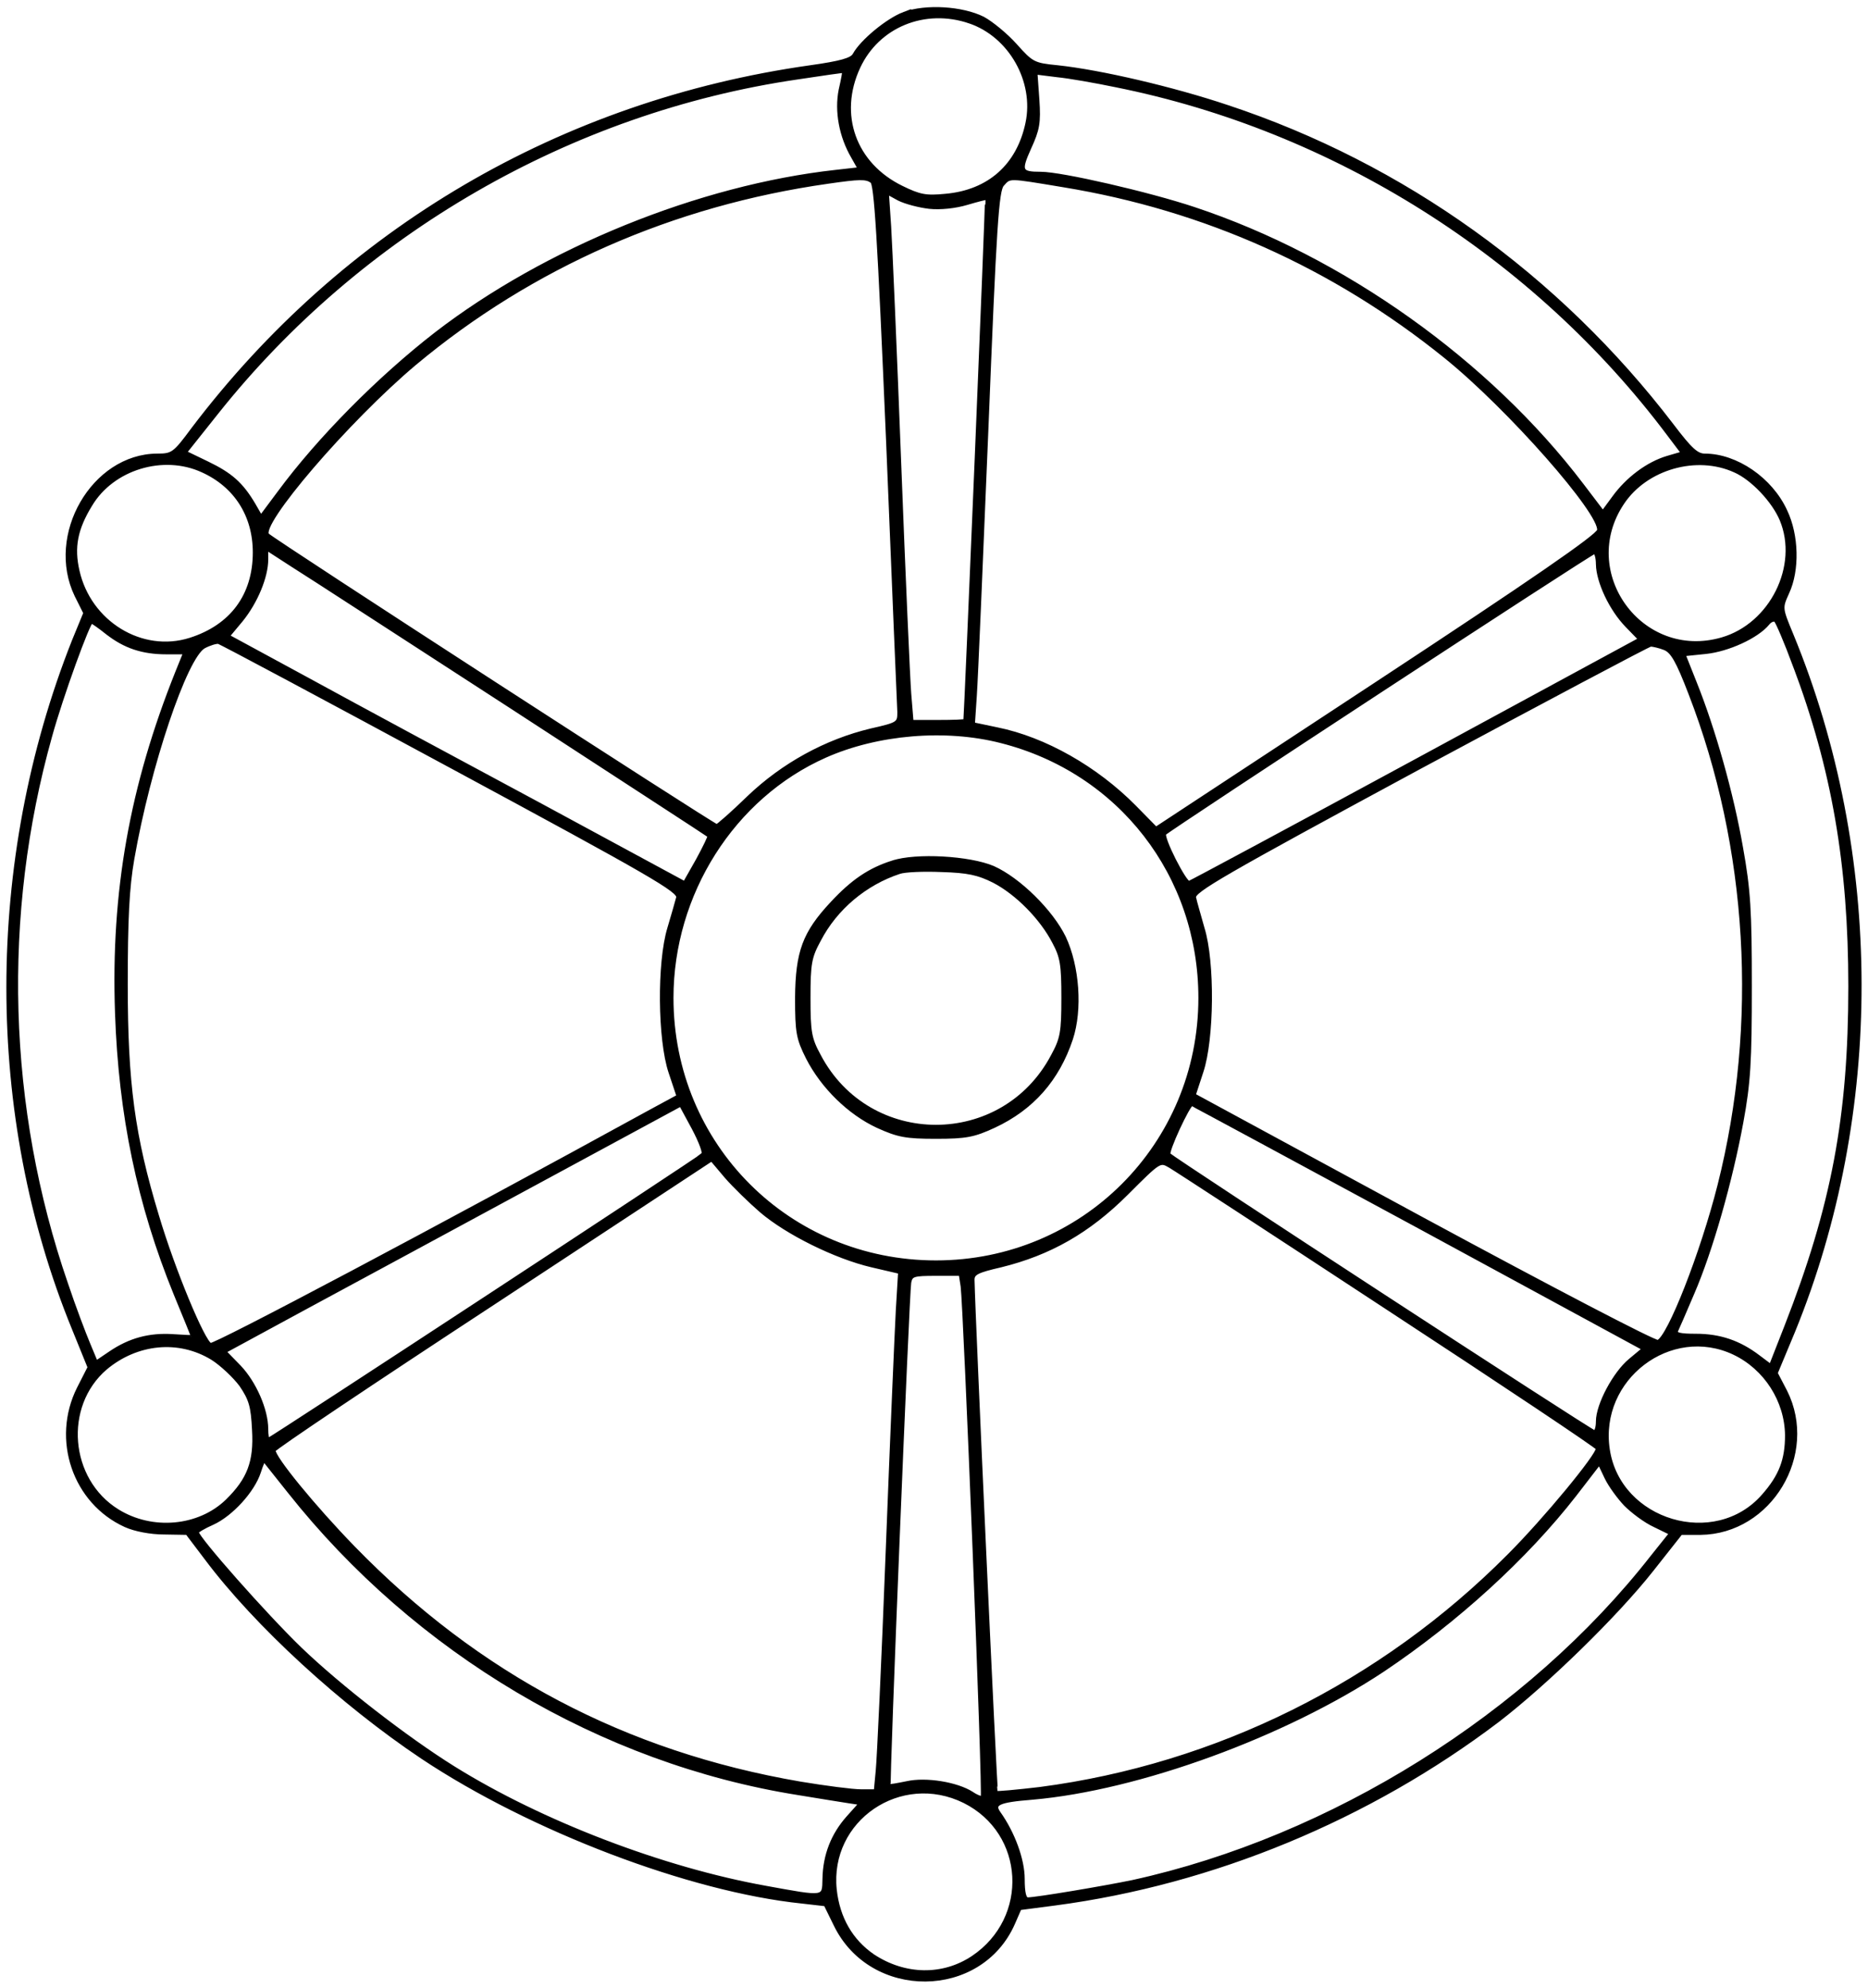 <?xml version="1.0" standalone="no"?>
<!DOCTYPE svg PUBLIC "-//W3C//DTD SVG 20010904//EN"
 "http://www.w3.org/TR/2001/REC-SVG-20010904/DTD/svg10.dtd">
<svg version="1.0" xmlns="http://www.w3.org/2000/svg"
 width="484pt" height="515pt" viewBox="0 0 484 515"
 preserveAspectRatio="xMidYMid meet">
<style>
.img-stroke{stroke:#000;stroke-miterlimit:10;stroke-width:10px;
</style>

<g class="img-stroke" transform="translate(0,515) scale(0.1,-0.1)"
fill="#000000">
<path class="img-stroke" d="M2342 5114 c-42 -16 -109 -71 -128 -106 -7 -13 -36 -21 -114 -32
-645 -91 -1209 -422 -1600 -938 -48 -65 -53 -68 -93 -68 -165 -1 -284 -206
-209 -362 l23 -46 -30 -73 c-226 -571 -226 -1228 0 -1780 l41 -101 -28 -55
c-66 -132 -11 -294 121 -354 24 -11 65 -19 100 -19 l60 -1 50 -66 c129 -172
352 -376 560 -515 281 -187 693 -344 983 -374 l61 -7 26 -53 c93 -191 375
-189 460 4 l17 39 92 12 c408 54 812 221 1146 474 125 96 307 273 400 391 l75
95 51 0 c180 2 301 204 220 366 l-25 48 45 108 c231 565 230 1236 -4 1804 -29
70 -29 70 -11 110 27 58 25 148 -5 211 -38 83 -128 144 -209 144 -21 0 -38 16
-85 78 -295 386 -696 674 -1152 825 -140 47 -328 91 -440 103 -62 6 -67 9
-109 56 -24 27 -62 58 -84 70 -54 27 -148 33 -205 12z m171 -20 c105 -36 172
-154 149 -263 -23 -110 -99 -178 -212 -188 -51 -5 -67 -2 -114 21 -123 60
-169 189 -112 312 50 108 172 158 289 118z m-335 -177 c-11 -55 1 -120 32
-173 l18 -32 -62 -7 c-353 -39 -752 -201 -1036 -420 -147 -114 -303 -271 -407
-412 l-47 -63 -19 33 c-32 54 -60 78 -120 107 l-58 28 82 103 c371 467 917
782 1504 868 66 10 121 18 122 17 1 -1 -3 -23 -9 -49z m713 12 c565 -113 1085
-440 1433 -904 l37 -49 -41 -12 c-50 -15 -103 -54 -139 -104 l-28 -38 -54 71
c-243 320 -620 588 -1006 716 -117 39 -343 91 -396 91 -54 0 -57 7 -30 67 22
48 25 65 21 125 l-5 70 56 -7 c31 -3 99 -15 152 -26z m-632 -248 c11 -7 19
-140 42 -677 15 -368 28 -682 29 -699 0 -29 -2 -31 -73 -47 -117 -28 -228 -89
-317 -174 -42 -41 -80 -74 -83 -74 -8 0 -1148 738 -1164 754 -27 25 207 298
382 445 302 252 668 413 1070 470 83 12 98 12 114 2z m496 -11 c367 -60 701
-210 990 -443 165 -133 406 -407 398 -451 -3 -15 -173 -132 -576 -397 l-572
-376 -56 57 c-99 100 -232 176 -356 201 l-62 13 5 75 c3 42 16 353 30 691 21
526 27 617 41 632 20 22 13 22 158 -2z m-347 -56 c28 -3 67 1 97 10 27 8 50
14 52 13 2 -2 -54 -1345 -56 -1354 -1 -2 -32 -3 -70 -3 l-69 0 -6 73 c-3 39
-15 308 -26 597 -11 289 -23 565 -26 613 l-6 89 31 -17 c18 -9 53 -18 79 -21z
m-1883 -683 c86 -39 135 -116 135 -212 0 -112 -60 -192 -167 -226 -126 -40
-262 44 -292 178 -14 61 -5 109 33 171 57 96 189 136 291 89z m3970 0 c46 -20
101 -79 121 -127 50 -120 -26 -273 -154 -310 -210 -61 -380 173 -258 354 61
91 192 128 291 83z m-3165 -615 c278 -181 506 -329 508 -331 2 -1 -12 -30 -30
-63 l-34 -60 -379 205 c-209 112 -476 256 -593 320 l-212 115 35 42 c38 47 65
112 65 157 l0 29 68 -44 c37 -23 294 -190 572 -370z m2810 372 c1 -45 34 -116
76 -159 l34 -35 -581 -315 c-319 -173 -584 -315 -588 -316 -10 -4 -73 119 -64
128 17 16 1106 729 1114 729 5 0 9 -15 9 -32z m510 -261 c101 -268 144 -517
144 -832 0 -338 -44 -570 -166 -882 l-40 -102 -32 24 c-50 38 -100 55 -162 55
-41 0 -55 3 -51 13 3 6 22 50 42 97 48 111 99 291 127 443 19 103 22 157 22
352 0 196 -3 249 -23 360 -24 138 -71 305 -120 427 l-29 73 58 6 c57 6 132 40
160 74 7 9 17 12 21 8 5 -5 27 -57 49 -116z m-4372 84 c46 -36 92 -51 153 -51
l49 0 -21 -52 c-118 -295 -167 -568 -156 -882 9 -264 57 -495 152 -728 25 -60
45 -110 45 -111 0 -1 -23 0 -52 2 -61 4 -112 -10 -162 -44 l-37 -25 -20 48
c-11 26 -38 97 -58 157 -157 455 -171 955 -41 1418 29 105 99 297 107 297 2 0
21 -13 41 -29z m891 -346 c519 -280 592 -322 588 -340 -3 -11 -13 -47 -23 -80
-27 -89 -25 -288 3 -372 l21 -63 -72 -39 c-554 -304 -1130 -609 -1141 -605
-19 8 -96 193 -138 334 -63 208 -81 344 -81 600 0 168 4 251 17 325 42 241
137 523 185 550 15 8 32 13 38 12 6 -1 277 -146 603 -322z m3144 306 c20 -8
34 -32 67 -118 154 -398 181 -855 75 -1274 -44 -174 -130 -394 -159 -405 -8
-3 -276 137 -609 317 l-594 322 20 61 c28 84 30 284 3 371 -9 33 -20 69 -22
80 -4 17 74 62 583 337 324 174 593 317 600 318 6 0 23 -4 36 -9z m-1719 -241
c308 -78 516 -347 516 -665 0 -381 -304 -685 -685 -685 -382 0 -685 303 -685
685 0 270 159 521 398 627 135 60 312 75 456 38z m-772 -1071 c-11 -11 -1122
-739 -1127 -739 -3 0 -5 13 -5 28 0 50 -31 120 -70 161 l-39 40 212 115 c117
63 383 207 592 320 l379 205 33 -61 c18 -34 30 -65 25 -69z m1854 -186 l584
-317 -36 -30 c-40 -33 -84 -115 -84 -158 0 -16 -4 -28 -9 -28 -8 0 -1083 701
-1103 719 -7 6 51 131 60 131 2 0 266 -143 588 -317z m-1703 40 c67 -57 192
-119 286 -141 l73 -17 -6 -100 c-3 -55 -15 -334 -26 -620 -11 -286 -23 -544
-26 -572 l-5 -53 -39 0 c-21 0 -91 9 -157 20 -454 78 -835 279 -1158 611 -102
105 -207 233 -206 252 0 5 255 176 568 381 l567 373 38 -45 c21 -24 62 -64 91
-89z m1625 -253 c298 -195 542 -358 542 -362 1 -18 -137 -185 -230 -278 -330
-332 -758 -544 -1215 -604 -60 -7 -112 -12 -114 -10 -3 3 -59 1227 -61 1329 0
17 12 23 73 37 126 31 227 88 326 187 85 85 86 86 112 71 14 -8 270 -175 567
-370z m-1104 58 c7 -51 58 -1320 52 -1325 -2 -2 -15 2 -28 11 -39 25 -119 38
-168 27 -25 -5 -46 -9 -47 -7 -4 4 48 1276 53 1304 4 20 10 22 69 22 l64 0 5
-32z m-1944 -186 c24 -15 58 -47 75 -70 25 -37 30 -55 33 -116 5 -83 -13 -129
-69 -184 -73 -71 -195 -82 -285 -26 -129 80 -145 272 -31 370 81 68 190 79
277 26z m3944 13 c81 -39 135 -123 136 -213 0 -64 -16 -106 -61 -157 -125
-143 -375 -68 -403 120 -28 184 162 329 328 250z m-3744 -359 c329 -415 809
-700 1318 -781 53 -9 112 -18 130 -21 l33 -5 -34 -38 c-39 -44 -60 -97 -61
-158 -1 -52 2 -51 -152 -23 -267 48 -581 168 -809 310 -122 76 -295 210 -398
309 -89 86 -267 287 -267 302 0 3 18 14 41 24 48 22 104 83 120 132 6 19 12
33 14 31 1 -2 31 -39 65 -82z m3462 -33 c18 -18 51 -43 75 -54 l43 -21 -48
-60 c-321 -411 -832 -730 -1347 -843 -72 -15 -250 -45 -272 -45 -9 0 -13 17
-13 53 0 49 -25 118 -62 170 -18 25 -2 33 87 40 275 24 653 162 908 331 191
128 371 292 497 454 l64 83 18 -38 c10 -21 33 -52 50 -70z m-1713 -769 c162
-81 174 -303 22 -405 -78 -52 -177 -50 -259 4 -57 39 -91 98 -99 172 -19 182
170 311 336 229z"/>
<path d="M2313 2916 c-60 -19 -104 -49 -157 -106 -72 -77 -90 -126 -91 -245 0
-90 3 -105 28 -155 39 -76 108 -143 181 -177 53 -24 73 -28 151 -28 78 0 98 4
150 28 99 46 165 121 200 226 25 76 17 187 -18 262 -33 68 -117 151 -184 181
-61 26 -199 34 -260 14z m262 -48 c60 -31 124 -96 156 -158 21 -39 24 -59 24
-145 0 -89 -3 -106 -27 -150 -129 -245 -477 -245 -606 0 -24 44 -27 61 -27
150 0 89 3 106 27 150 43 83 120 147 208 176 14 5 63 7 110 5 68 -2 95 -8 135
-28z"/>
</g>
</svg>
